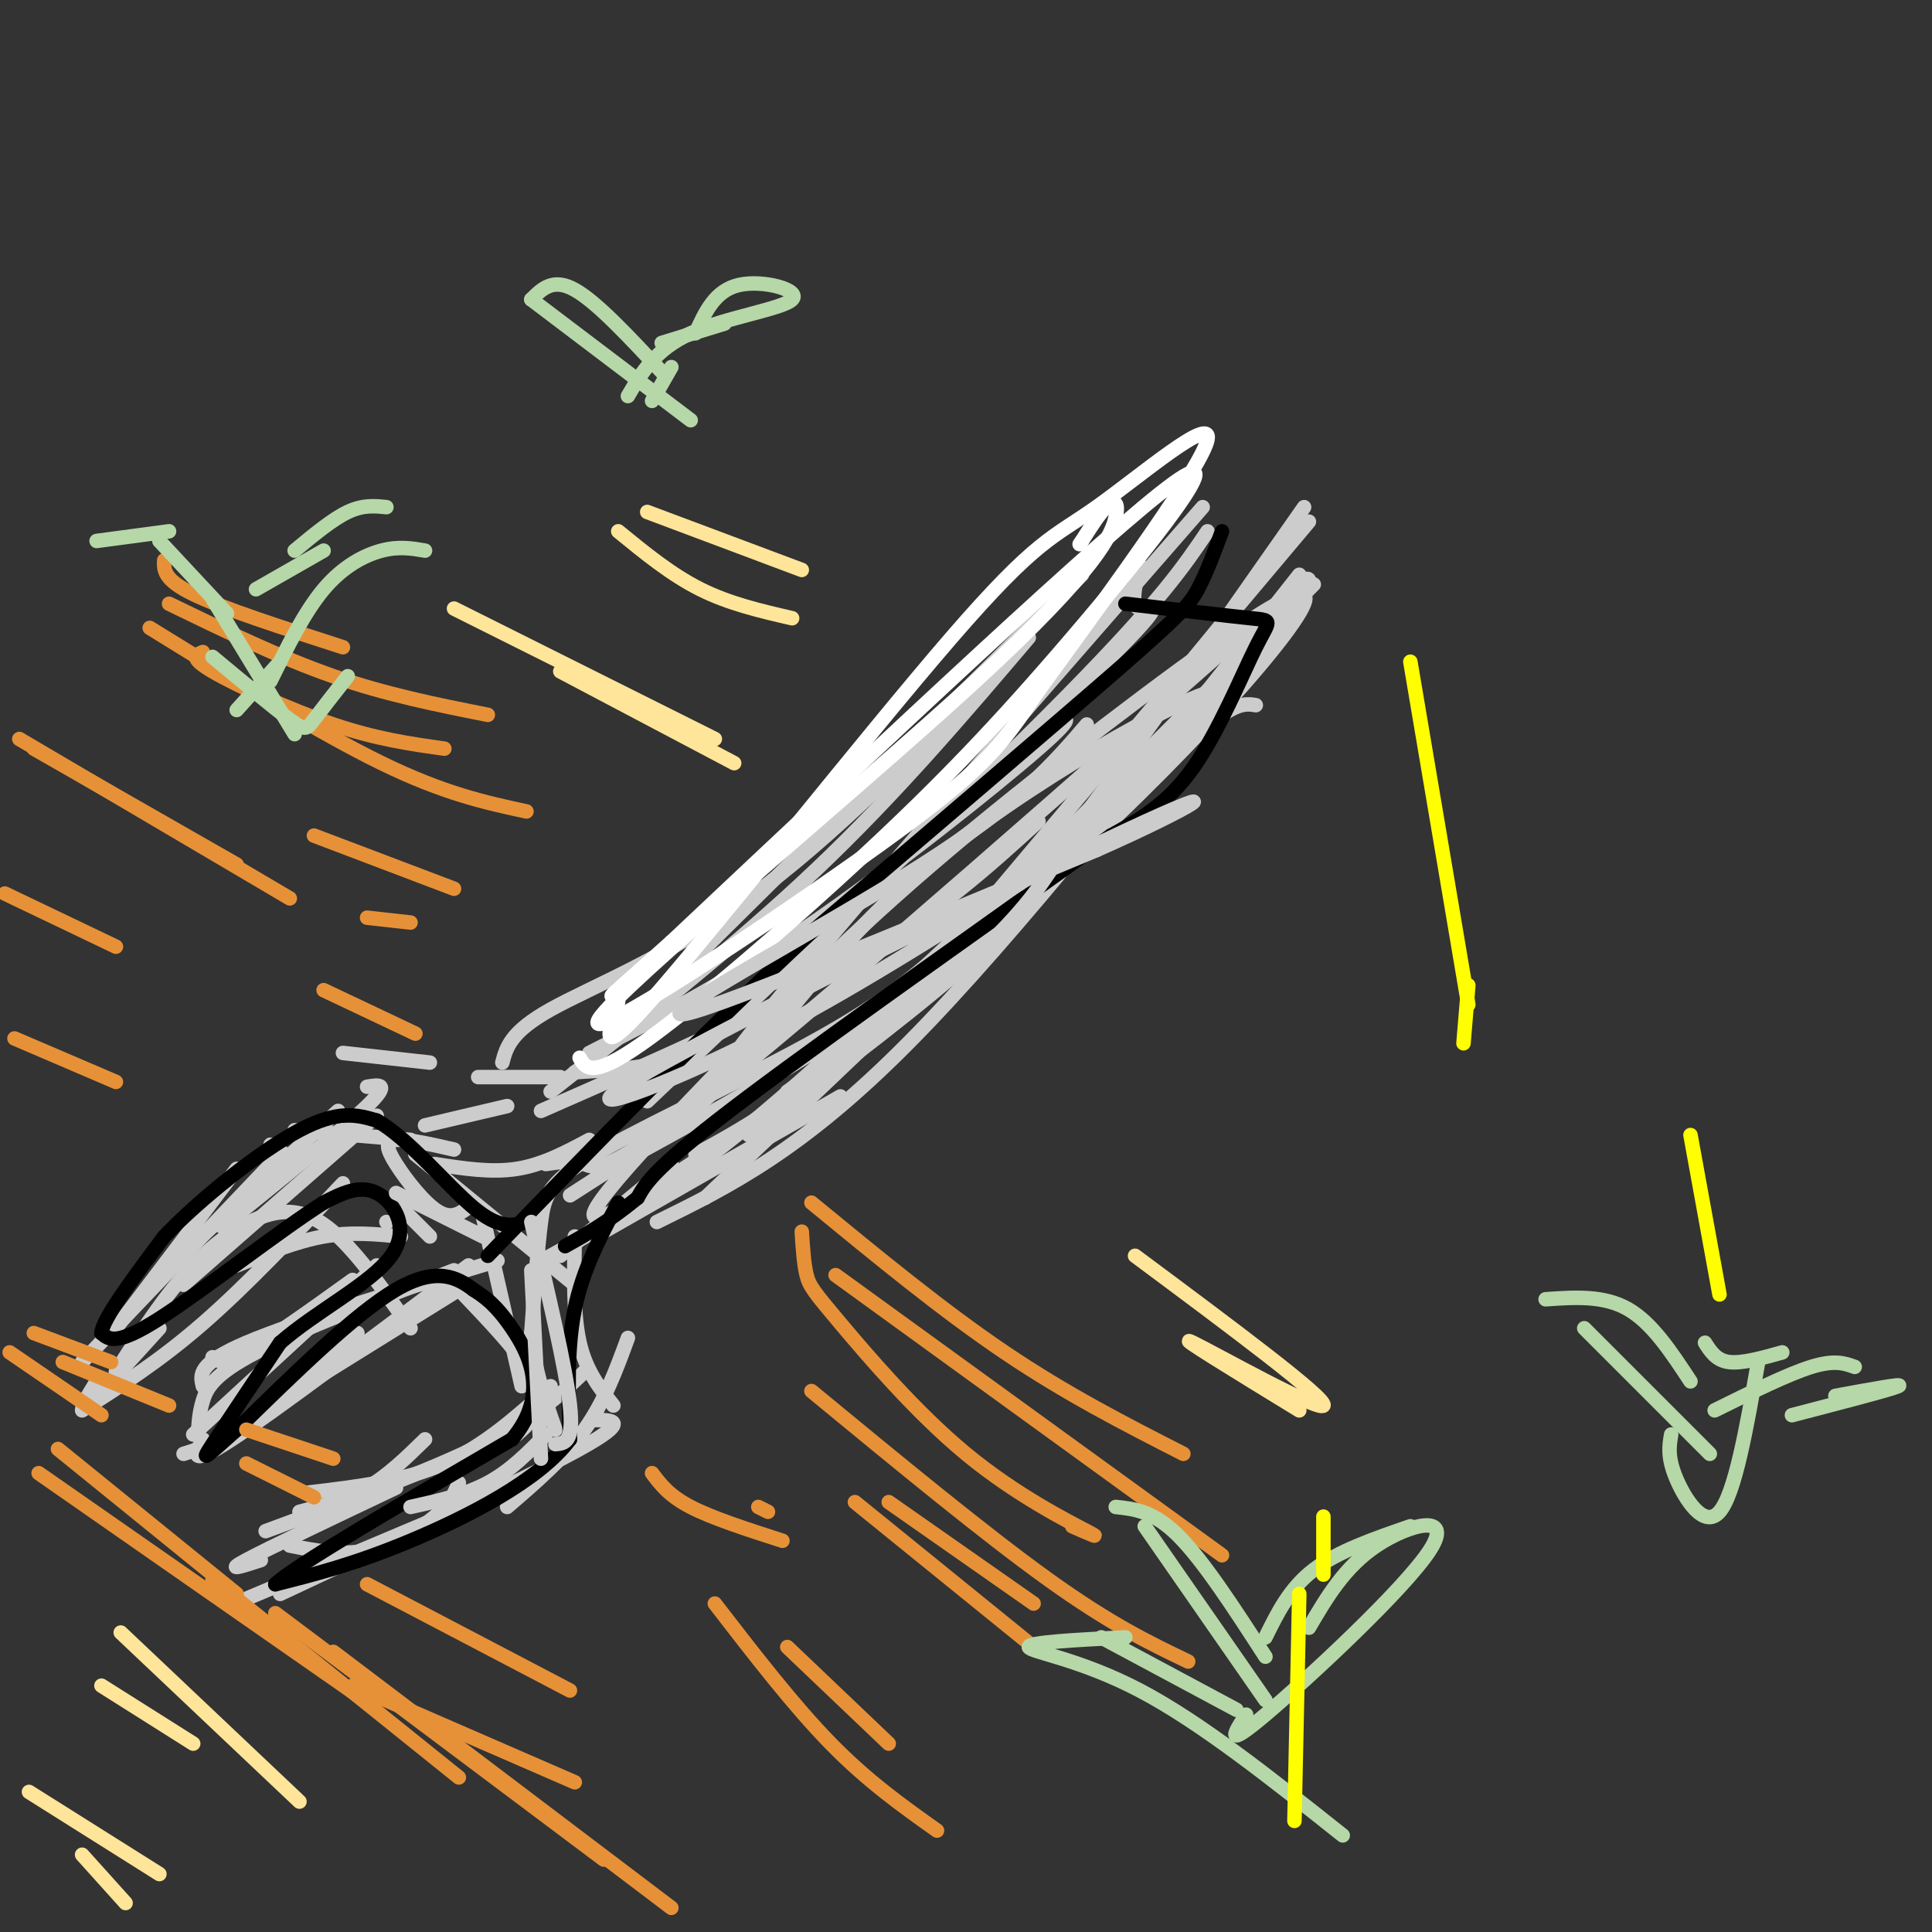 <svg viewBox='0 0 400 400' version='1.1' xmlns='http://www.w3.org/2000/svg' xmlns:xlink='http://www.w3.org/1999/xlink'><rect x="0" y="0" width="400" height="400" fill="#333333" stroke="none"/><g fill='none' stroke='#000000' stroke-width='3' stroke-linecap='round' stroke-linejoin='round'><path d='M319,405c0.000,0.000 -3.000,6.000 -3,6'/></g>
<g fill='none' stroke='#cccccc' stroke-width='3' stroke-linecap='round' stroke-linejoin='round'><path d='M271,108c0.000,0.000 -69.000,82.000 -69,82'/><path d='M272,121c0.000,0.000 -105.000,105.000 -105,105'/><path d='M270,105c-21.578,30.822 -43.156,61.644 -57,79c-13.844,17.356 -19.956,21.244 -27,26c-7.044,4.756 -15.022,10.378 -23,16'/><path d='M260,146c-1.600,-0.267 -3.200,-0.533 -7,2c-3.800,2.533 -9.800,7.867 -28,25c-18.200,17.133 -48.600,46.067 -79,75'/><path d='M269,119c-29.417,37.333 -58.833,74.667 -81,97c-22.167,22.333 -37.083,29.667 -52,37'/><path d='M267,112c-29.250,35.917 -58.500,71.833 -79,93c-20.500,21.167 -32.250,27.583 -44,34'/><path d='M197,195c-16.583,15.583 -33.167,31.167 -47,42c-13.833,10.833 -24.917,16.917 -36,23'/><path d='M174,227c0.000,0.000 -49.000,28.000 -49,28'/><path d='M139,241c0.000,0.000 -23.000,19.000 -23,19'/><path d='M119,256c-0.167,8.083 -0.333,16.167 1,22c1.333,5.833 4.167,9.417 7,13'/><path d='M130,277c-2.417,6.583 -4.833,13.167 -9,19c-4.167,5.833 -10.083,10.917 -16,16'/><path d='M123,294c3.917,0.000 7.833,0.000 -3,6c-10.833,6.000 -36.417,18.000 -62,30'/><path d='M89,315c0.000,0.000 -38.000,16.000 -38,16'/><path d='M54,323c-3.833,1.250 -7.667,2.500 -3,0c4.667,-2.500 17.833,-8.750 31,-15'/><path d='M121,284c-5.000,4.750 -10.000,9.500 -21,15c-11.000,5.500 -28.000,11.750 -45,18'/><path d='M88,298c-3.833,3.750 -7.667,7.500 -12,10c-4.333,2.500 -9.167,3.750 -14,5'/><path d='M107,297c1.622,-1.444 3.244,-2.889 4,-5c0.756,-2.111 0.644,-4.889 -2,-9c-2.644,-4.111 -7.822,-9.556 -13,-15'/><path d='M95,267c0.000,0.000 -37.000,23.000 -37,23'/><path d='M74,276c-7.500,6.917 -15.000,13.833 -21,18c-6.000,4.167 -10.500,5.583 -15,7'/><path d='M42,298c-1.583,3.000 -3.167,6.000 6,0c9.167,-6.000 29.083,-21.000 49,-36'/><path d='M89,256c0.000,0.000 -7.000,-7.000 -7,-7'/><path d='M80,253c0.000,0.000 0.100,0.100 0.1,0.1'/><path d='M83,256c-5.167,-0.500 -10.333,-1.000 -16,0c-5.667,1.000 -11.833,3.500 -18,6'/><path d='M71,245c-10.000,10.583 -20.000,21.167 -29,29c-9.000,7.833 -17.000,12.917 -25,18'/><path d='M33,275c-6.417,7.083 -12.833,14.167 -15,16c-2.167,1.833 -0.083,-1.583 2,-5'/><path d='M24,275c0.000,0.000 25.000,-33.000 25,-33'/><path d='M56,237c0.000,0.000 6.000,4.000 6,4'/><path d='M61,234c0.000,0.000 24.000,2.000 24,2'/><path d='M105,229c0.000,0.000 -17.000,4.000 -17,4'/><path d='M94,238c-4.845,-1.101 -9.690,-2.202 -12,-2c-2.310,0.202 -2.083,1.708 0,5c2.083,3.292 6.024,8.369 9,10c2.976,1.631 4.988,-0.185 7,-2'/><path d='M90,241c5.833,0.917 11.667,1.833 17,1c5.333,-0.833 10.167,-3.417 15,-6'/><path d='M112,230c23.917,-10.500 47.833,-21.000 65,-31c17.167,-10.000 27.583,-19.500 38,-29'/><path d='M249,105c-36.000,41.250 -72.000,82.500 -88,102c-16.000,19.500 -12.000,17.250 -8,15'/><path d='M213,132c-13.750,16.167 -27.500,32.333 -44,48c-16.500,15.667 -35.750,30.833 -55,46'/><path d='M224,119c0.000,0.000 -99.000,98.000 -99,98'/><path d='M208,137c-18.044,18.378 -36.089,36.756 -53,49c-16.911,12.244 -32.689,18.356 -41,23c-8.311,4.644 -9.156,7.822 -10,11'/><path d='M116,223c0.000,0.000 -17.000,0.000 -17,0'/><path d='M89,220c0.000,0.000 -18.000,-2.000 -18,-2'/><path d='M76,225c2.500,-0.417 5.000,-0.833 0,4c-5.000,4.833 -17.500,14.917 -30,25'/><path d='M70,230c0.000,0.000 -37.000,34.000 -37,34'/><path d='M119,222c6.608,-0.416 13.215,-0.833 18,-2c4.785,-1.167 7.746,-3.086 26,-20c18.254,-16.914 51.799,-48.823 66,-63c14.201,-14.177 9.057,-10.622 7,-11c-2.057,-0.378 -1.029,-4.689 0,-9'/><path d='M250,110c-4.833,7.167 -9.667,14.333 -29,34c-19.333,19.667 -53.167,51.833 -87,84'/><path d='M217,150c3.489,-1.422 6.978,-2.844 -2,5c-8.978,7.844 -30.422,24.956 -48,37c-17.578,12.044 -31.289,19.022 -45,26'/></g>
<g fill='none' stroke='#ffffff' stroke-width='3' stroke-linecap='round' stroke-linejoin='round'><path d='M120,219c1.255,2.191 2.510,4.383 13,-3c10.490,-7.383 30.214,-24.340 46,-39c15.786,-14.660 27.635,-27.024 43,-45c15.365,-17.976 34.247,-41.565 21,-32c-13.247,9.565 -58.624,52.282 -104,95'/><path d='M139,195c-18.016,16.208 -11.057,9.227 -11,12c0.057,2.773 -6.789,15.301 6,1c12.789,-14.301 45.211,-55.431 63,-76c17.789,-20.569 20.943,-20.576 30,-27c9.057,-6.424 24.016,-19.264 23,-14c-1.016,5.264 -18.008,28.632 -35,52'/><path d='M215,143c-8.228,12.113 -11.298,16.397 -33,32c-21.702,15.603 -62.036,42.526 -58,36c4.036,-6.526 52.443,-46.502 78,-70c25.557,-23.498 28.265,-30.519 29,-34c0.735,-3.481 -0.504,-3.423 -2,-2c-1.496,1.423 -3.248,4.212 -5,7'/><path d='M224,112c-0.833,1.167 -0.417,0.583 0,0'/></g>
<g fill='none' stroke='#cccccc' stroke-width='3' stroke-linecap='round' stroke-linejoin='round'><path d='M113,241c2.822,-0.422 5.644,-0.844 8,0c2.356,0.844 4.244,2.956 29,-17c24.756,-19.956 72.378,-61.978 120,-104'/><path d='M270,120c7.987,-3.094 -32.045,41.171 -58,67c-25.955,25.829 -37.834,33.223 -54,44c-16.166,10.777 -36.619,24.936 -35,20c1.619,-4.936 25.309,-28.968 49,-53'/><path d='M172,198c17.309,-16.719 36.083,-32.018 57,-48c20.917,-15.982 43.978,-32.649 41,-25c-2.978,7.649 -31.994,39.614 -60,63c-28.006,23.386 -55.003,38.193 -82,53'/><path d='M128,241c-14.803,9.588 -10.809,7.058 -3,2c7.809,-5.058 19.433,-12.644 30,-24c10.567,-11.356 20.076,-26.480 41,-43c20.924,-16.520 53.264,-34.434 57,-33c3.736,1.434 -21.132,22.217 -46,43'/><path d='M207,186c-12.108,11.418 -19.380,18.463 -34,27c-14.620,8.537 -36.590,18.568 -48,25c-11.410,6.432 -12.260,9.266 -13,15c-0.740,5.734 -1.370,14.367 -2,23'/><path d='M110,276c0.500,7.167 2.750,13.583 5,20'/><path d='M114,287c-6.833,6.167 -13.667,12.333 -22,16c-8.333,3.667 -18.167,4.833 -28,6'/><path d='M95,307c-0.911,2.156 -1.822,4.311 -5,7c-3.178,2.689 -8.622,5.911 -14,7c-5.378,1.089 -10.689,0.044 -16,-1'/><path d='M108,287c0.000,0.000 -8.000,-35.000 -8,-35'/><path d='M103,261c-20.917,6.333 -41.833,12.667 -52,17c-10.167,4.333 -9.583,6.667 -9,9'/><path d='M94,263c-16.111,6.222 -32.222,12.444 -41,17c-8.778,4.556 -10.222,7.444 -11,10c-0.778,2.556 -0.889,4.778 -1,7'/><path d='M78,262c0.000,0.000 -38.000,35.000 -38,35'/><path d='M73,265c-8.583,6.167 -17.167,12.333 -22,15c-4.833,2.667 -5.917,1.833 -7,1'/><path d='M78,231c0.000,0.000 -40.000,35.000 -40,35'/><path d='M58,239c0.000,0.000 -41.000,43.000 -41,43'/><path d='M24,284c5.065,-7.946 10.131,-15.893 16,-22c5.869,-6.107 12.542,-10.375 18,-11c5.458,-0.625 9.702,2.393 14,7c4.298,4.607 8.649,10.804 13,17'/><path d='M86,239c0.000,0.000 33.000,27.000 33,27'/></g>
<g fill='none' stroke='#000000' stroke-width='3' stroke-linecap='round' stroke-linejoin='round'><path d='M253,110c-1.622,4.378 -3.244,8.756 -5,12c-1.756,3.244 -3.644,5.356 -17,17c-13.356,11.644 -38.178,32.822 -63,54'/><path d='M168,193c-21.667,20.167 -44.333,43.583 -67,67'/><path d='M233,125c10.589,1.250 21.179,2.500 26,3c4.821,0.500 3.875,0.250 1,6c-2.875,5.750 -7.679,17.500 -13,25c-5.321,7.500 -11.161,10.750 -17,14'/><path d='M230,173c-18.289,13.244 -55.511,39.356 -75,54c-19.489,14.644 -21.244,17.822 -23,21'/><path d='M132,248c-6.333,5.167 -10.667,7.583 -15,10'/><path d='M128,249c-3.667,6.917 -7.333,13.833 -9,22c-1.667,8.167 -1.333,17.583 -1,27'/><path d='M118,298c-6.244,8.467 -21.356,16.133 -33,21c-11.644,4.867 -19.822,6.933 -28,9'/><path d='M57,328c3.500,-3.500 26.250,-16.750 49,-30'/><path d='M106,298c7.978,-9.422 3.422,-17.978 0,-23c-3.422,-5.022 -5.711,-6.511 -8,-8'/><path d='M98,267c-3.333,-2.533 -7.667,-4.867 -16,0c-8.333,4.867 -20.667,16.933 -33,29'/><path d='M49,296c-6.867,6.111 -7.533,6.889 -5,3c2.533,-3.889 8.267,-12.444 14,-21'/><path d='M58,278c7.417,-6.524 18.958,-12.333 23,-18c4.042,-5.667 0.583,-11.190 -3,-13c-3.583,-1.810 -7.292,0.095 -11,2'/><path d='M67,249c-8.733,5.511 -25.067,18.289 -34,24c-8.933,5.711 -10.467,4.356 -12,3'/><path d='M21,276c0.167,-2.833 6.583,-11.417 13,-20'/><path d='M34,256c7.533,-7.911 19.867,-17.689 28,-22c8.133,-4.311 12.067,-3.156 16,-2'/><path d='M78,232c6.444,3.556 14.556,13.444 20,18c5.444,4.556 8.222,3.778 11,3'/></g>
<g fill='none' stroke='#cccccc' stroke-width='3' stroke-linecap='round' stroke-linejoin='round'><path d='M225,150c-6.889,8.044 -13.778,16.089 -34,29c-20.222,12.911 -53.778,30.689 -50,31c3.778,0.311 44.889,-16.844 86,-34'/><path d='M227,176c20.781,-9.167 29.735,-15.086 6,-4c-23.735,11.086 -80.159,39.177 -99,50c-18.841,10.823 -0.097,4.378 19,-5c19.097,-9.378 38.549,-21.689 58,-34'/><path d='M211,183c11.167,-7.071 10.083,-7.750 8,-5c-2.083,2.750 -5.167,8.929 -16,19c-10.833,10.071 -29.417,24.036 -48,38'/><path d='M110,253c3.583,15.167 7.167,30.333 8,38c0.833,7.667 -1.083,7.833 -3,8'/><path d='M110,263c0.000,0.000 2.000,39.000 2,39'/><path d='M113,297c-3.667,3.750 -7.333,7.500 -12,10c-4.667,2.500 -10.333,3.750 -16,5'/><path d='M100,256c0.000,0.000 -18.000,-9.000 -18,-9'/><path d='M71,234c0.000,0.000 -3.000,2.000 -3,2'/></g>
<g fill='none' stroke='#e69138' stroke-width='3' stroke-linecap='round' stroke-linejoin='round'><path d='M118,350c0.000,0.000 -42.000,-22.000 -42,-22'/><path d='M69,302c0.000,0.000 -18.000,-6.000 -18,-6'/><path d='M65,310c0.000,0.000 -14.000,-7.000 -14,-7'/><path d='M35,291c0.000,0.000 -22.000,-9.000 -22,-9'/><path d='M23,282c0.000,0.000 -16.000,-6.000 -16,-6'/><path d='M119,369c0.000,0.000 -46.000,-20.000 -46,-20'/><path d='M139,395c0.000,0.000 -70.000,-53.000 -70,-53'/><path d='M125,385c0.000,0.000 -68.000,-51.000 -68,-51'/><path d='M95,368c0.000,0.000 -51.000,-41.000 -51,-41'/><path d='M21,293c0.000,0.000 -19.000,-13.000 -19,-13'/><path d='M49,330c0.000,0.000 -37.000,-30.000 -37,-30'/><path d='M74,351c0.000,0.000 -66.000,-46.000 -66,-46'/><path d='M246,344c-8.000,-3.833 -16.000,-7.667 -29,-17c-13.000,-9.333 -31.000,-24.167 -49,-39'/><path d='M222,316c3.365,1.482 6.730,2.963 3,1c-3.730,-1.963 -14.557,-7.372 -25,-16c-10.443,-8.628 -20.504,-20.477 -26,-27c-5.496,-6.523 -6.427,-7.721 -7,-10c-0.573,-2.279 -0.786,-5.640 -1,-9'/><path d='M253,322c0.000,0.000 -80.000,-58.000 -80,-58'/><path d='M245,301c-12.083,-6.167 -24.167,-12.333 -37,-21c-12.833,-8.667 -26.417,-19.833 -40,-31'/><path d='M71,134c-12.417,-4.000 -24.833,-8.000 -31,-11c-6.167,-3.000 -6.083,-5.000 -6,-7'/><path d='M101,148c-10.500,-2.083 -21.000,-4.167 -32,-8c-11.000,-3.833 -22.500,-9.417 -34,-15'/><path d='M92,155c-6.978,-0.978 -13.956,-1.956 -23,-5c-9.044,-3.044 -20.156,-8.156 -25,-11c-4.844,-2.844 -3.422,-3.422 -2,-4'/><path d='M109,168c-8.500,-1.833 -17.000,-3.667 -30,-10c-13.000,-6.333 -30.500,-17.167 -48,-28'/><path d='M24,196c0.000,0.000 -23.000,-11.000 -23,-11'/><path d='M24,224c0.000,0.000 -21.000,-9.000 -21,-9'/><path d='M60,186c0.000,0.000 -56.000,-33.000 -56,-33'/><path d='M49,179c0.000,0.000 -42.000,-24.000 -42,-24'/><path d='M194,379c-7.167,-5.083 -14.333,-10.167 -22,-18c-7.667,-7.833 -15.833,-18.417 -24,-29'/><path d='M184,361c0.000,0.000 -21.000,-20.000 -21,-20'/><path d='M214,341c0.000,0.000 -37.000,-30.000 -37,-30'/><path d='M214,332c0.000,0.000 -30.000,-21.000 -30,-21'/><path d='M162,319c-7.250,-2.333 -14.500,-4.667 -19,-7c-4.500,-2.333 -6.250,-4.667 -8,-7'/><path d='M159,313c0.000,0.000 -2.000,-1.000 -2,-1'/><path d='M94,184c0.000,0.000 -29.000,-11.000 -29,-11'/><path d='M85,191c0.000,0.000 -9.000,-1.000 -9,-1'/><path d='M86,214c0.000,0.000 -19.000,-9.000 -19,-9'/></g>
<g fill='none' stroke='#ffe599' stroke-width='3' stroke-linecap='round' stroke-linejoin='round'><path d='M152,158c0.000,0.000 -36.000,-19.000 -36,-19'/><path d='M148,153c0.000,0.000 -54.000,-27.000 -54,-27'/><path d='M164,128c-6.500,-1.500 -13.000,-3.000 -19,-6c-6.000,-3.000 -11.500,-7.500 -17,-12'/><path d='M166,118c0.000,0.000 -32.000,-12.000 -32,-12'/><path d='M269,292c-13.156,-8.044 -26.311,-16.089 -22,-14c4.311,2.089 26.089,14.311 27,13c0.911,-1.311 -19.044,-16.156 -39,-31'/><path d='M62,373c0.000,0.000 -37.000,-35.000 -37,-35'/><path d='M40,361c0.000,0.000 -19.000,-12.000 -19,-12'/><path d='M33,388c0.000,0.000 -27.000,-17.000 -27,-17'/><path d='M26,394c0.000,0.000 -9.000,-10.000 -9,-10'/></g>
<g fill='none' stroke='#b6d7a8' stroke-width='3' stroke-linecap='round' stroke-linejoin='round'><path d='M258,355c-2.399,3.714 -4.798,7.429 4,0c8.798,-7.429 28.792,-26.000 34,-34c5.208,-8.000 -4.369,-5.429 -11,-1c-6.631,4.429 -10.315,10.714 -14,17'/><path d='M292,316c-7.500,2.583 -15.000,5.167 -20,9c-5.000,3.833 -7.500,8.917 -10,14'/><path d='M262,343c-6.417,-9.917 -12.833,-19.833 -18,-25c-5.167,-5.167 -9.083,-5.583 -13,-6'/><path d='M237,316c0.000,0.000 25.000,36.000 25,36'/><path d='M256,354c0.000,0.000 -28.000,-15.000 -28,-15'/><path d='M233,339c-10.067,0.511 -20.133,1.022 -20,2c0.133,0.978 10.467,2.422 23,9c12.533,6.578 27.267,18.289 42,30'/><path d='M56,141c3.511,-7.133 7.022,-14.267 11,-19c3.978,-4.733 8.422,-7.067 12,-8c3.578,-0.933 6.289,-0.467 9,0'/><path d='M80,105c-2.417,-0.250 -4.833,-0.500 -8,1c-3.167,1.500 -7.083,4.750 -11,8'/><path d='M67,114c0.000,0.000 -14.000,8.000 -14,8'/><path d='M47,127c0.000,0.000 -14.000,-15.000 -14,-15'/><path d='M35,110c0.000,0.000 -15.000,2.000 -15,2'/><path d='M44,124c0.000,0.000 17.000,28.000 17,28'/><path d='M58,137c0.000,0.000 -9.000,10.000 -9,10'/><path d='M44,136c6.356,5.289 12.711,10.578 16,13c3.289,2.422 3.511,1.978 5,0c1.489,-1.978 4.244,-5.489 7,-9'/><path d='M371,293c10.250,-2.667 20.500,-5.333 22,-6c1.500,-0.667 -5.750,0.667 -13,2'/><path d='M384,283c-2.083,-0.750 -4.167,-1.500 -9,0c-4.833,1.500 -12.417,5.250 -20,9'/><path d='M369,280c-4.167,1.167 -8.333,2.333 -11,2c-2.667,-0.333 -3.833,-2.167 -5,-4'/><path d='M350,286c-4.000,-6.083 -8.000,-12.167 -13,-15c-5.000,-2.833 -11.000,-2.417 -17,-2'/><path d='M328,275c0.000,0.000 26.000,26.000 26,26'/><path d='M346,297c-0.400,2.333 -0.800,4.667 1,9c1.800,4.333 5.800,10.667 9,7c3.200,-3.667 5.600,-17.333 8,-31'/><path d='M130,82c2.845,-4.851 5.690,-9.702 13,-13c7.310,-3.298 19.083,-5.042 21,-7c1.917,-1.958 -6.024,-4.131 -11,-3c-4.976,1.131 -6.988,5.565 -9,10'/><path d='M150,67c0.000,0.000 -13.000,4.000 -13,4'/><path d='M137,77c-6.750,-7.250 -13.500,-14.500 -18,-17c-4.500,-2.500 -6.750,-0.250 -9,2'/><path d='M110,62c0.000,0.000 33.000,25.000 33,25'/><path d='M135,83c0.000,0.000 4.000,-7.000 4,-7'/></g>
<g fill='none' stroke='#ffff00' stroke-width='3' stroke-linecap='round' stroke-linejoin='round'><path d='M268,377c0.000,0.000 1.000,-47.000 1,-47'/><path d='M274,326c0.000,0.000 0.000,-12.000 0,-12'/><path d='M304,208c0.000,0.000 -12.000,-71.000 -12,-71'/><path d='M303,216c0.000,0.000 1.000,-12.000 1,-12'/><path d='M356,268c0.000,0.000 -6.000,-33.000 -6,-33'/></g>
</svg>